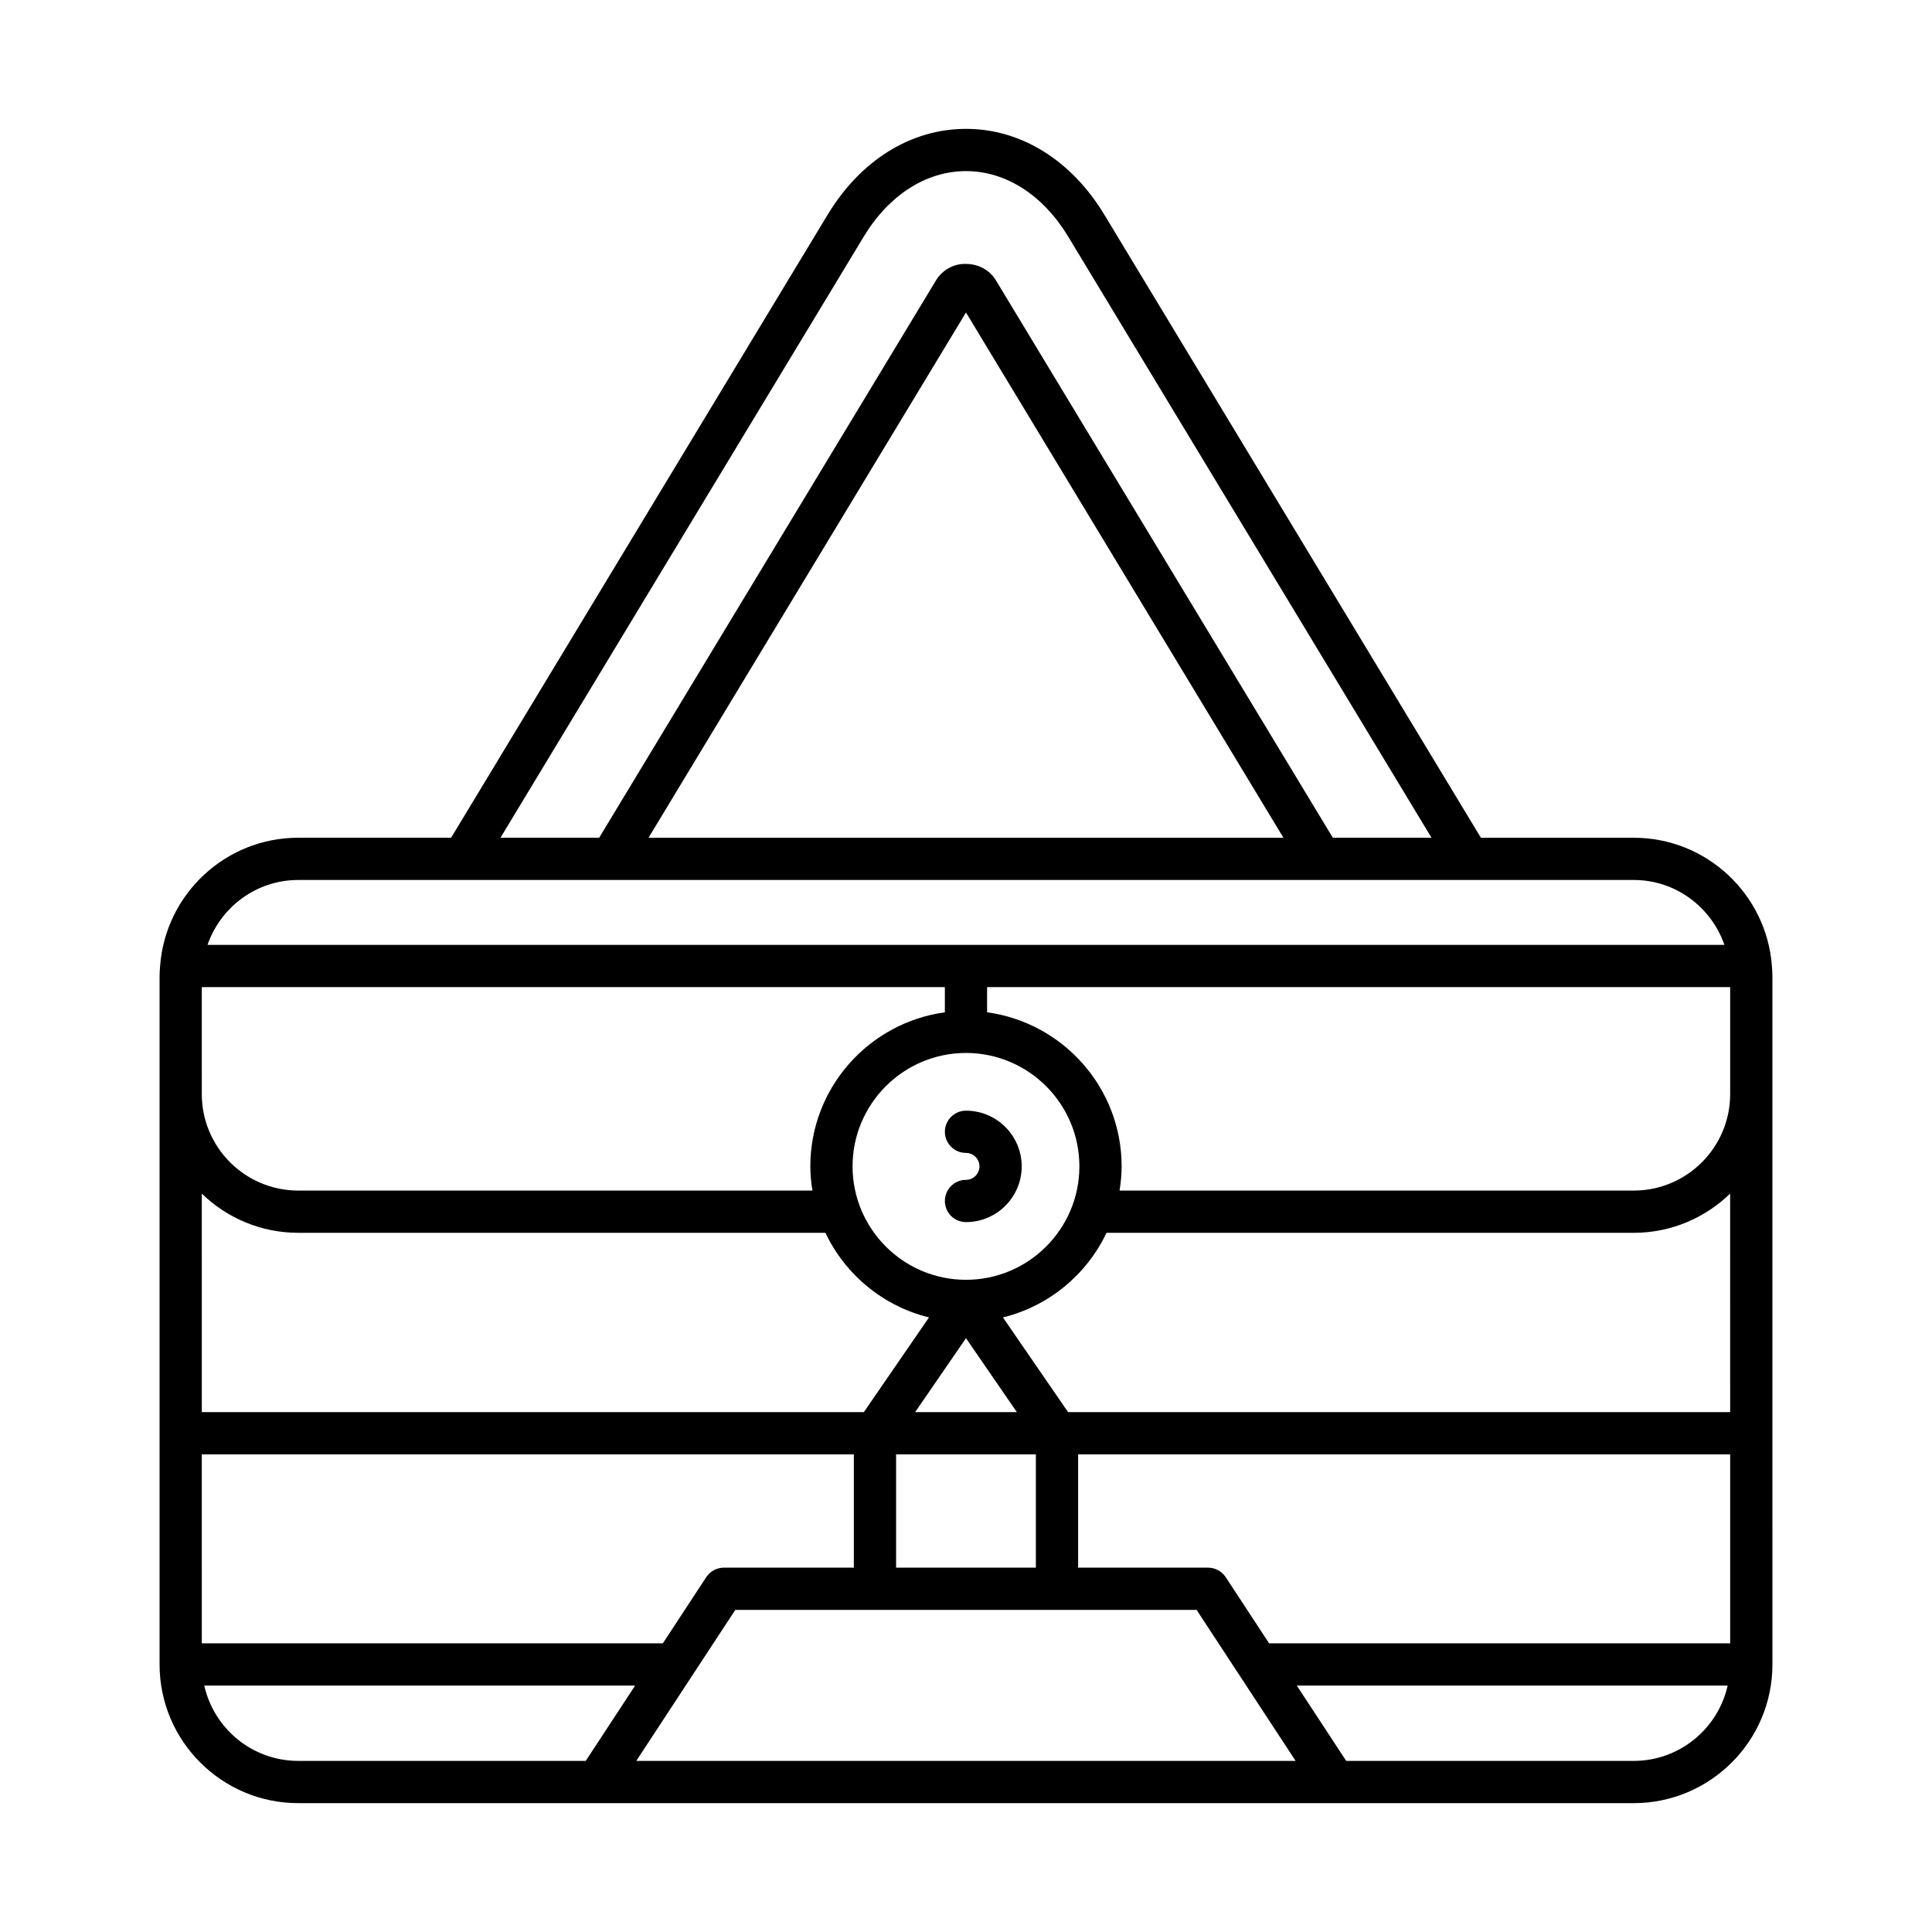 <?xml version="1.0" encoding="UTF-8"?>
<!-- Uploaded to: SVG Repo, www.svgrepo.com, Generator: SVG Repo Mixer Tools -->
<svg fill="#000000" width="800px" height="800px" version="1.1" viewBox="144 144 512 512" xmlns="http://www.w3.org/2000/svg">
 <g>
  <path d="m400 438.34c-3.09 0-5.598 2.504-5.598 5.598s2.508 5.598 5.598 5.598c1.969 0 3.566 1.598 3.566 3.562 0 1.969-1.602 3.574-3.566 3.574-3.09 0-5.598 2.504-5.598 5.598s2.508 5.598 5.598 5.598c8.141 0 14.762-6.625 14.762-14.766s-6.625-14.762-14.762-14.762z"/>
  <path d="m613.58 400c0-0.012-0.008-0.023-0.008-0.035-1.438-18.961-17.285-33.953-36.602-33.953h-40.516l-99.777-165.09c-8.738-14.473-22.109-22.773-36.676-22.773-14.57 0-27.938 8.297-36.68 22.77l-99.773 165.09h-40.516c-19.316 0-35.168 14.992-36.602 33.953 0 0.012-0.008 0.023-0.008 0.035 0 0.008 0.004 0.016 0.004 0.023-0.066 0.906-0.137 1.812-0.137 2.734v182.35c0 20.266 16.484 36.746 36.746 36.746h353.93c20.258 0 36.746-16.48 36.746-36.746l-0.004-182.35c0-0.922-0.07-1.828-0.137-2.734-0.004-0.008 0.004-0.012 0.004-0.02zm-240.68-193.29c6.664-11.031 16.539-17.363 27.098-17.363 10.555 0 20.43 6.332 27.094 17.371l96.273 159.29h-26.156l-89.277-147.71c-1.645-2.723-4.609-4.352-7.934-4.352-3.188-0.141-6.293 1.617-7.938 4.34l-89.273 147.72h-26.156zm111.22 159.3h-168.25l84.125-139.2zm-261.09 11.195h353.93c11.148 0 20.551 7.223 24.031 17.199h-402c3.481-9.977 12.883-17.199 24.031-17.199zm163.49 141.02 13.477-19.59 13.473 19.586zm31.996 11.195v30.023h-37.043v-30.023zm-48.578-76.32c0-16.574 13.484-30.055 30.055-30.055 16.57 0 30.055 13.48 30.055 30.055 0.004 16.574-13.48 30.059-30.051 30.059-16.574 0-30.059-13.484-30.059-30.059zm-172.46-47.5h196.92v6.672c-20.102 2.746-35.652 19.984-35.652 40.828 0 2.188 0.223 4.316 0.551 6.414l-136.27-0.004c-14.086 0-25.547-11.465-25.547-25.551zm0 54.715c6.617 6.418 15.625 10.391 25.547 10.391h139.72c5.262 11.082 15.293 19.445 27.449 22.422l-17.262 25.094-175.45 0.004zm0 69.105h172.8v30.023h-34.434c-1.887 0-3.644 0.953-4.684 2.527l-11.5 17.535h-122.18zm101.75 81.234h-76.207c-12.16 0-22.32-8.559-24.887-19.953h114.18zm13.391 0 26.242-40.016h122.25l26.242 40.016zm264.34 0h-76.203l-13.086-19.953h114.18c-2.566 11.395-12.73 19.953-24.891 19.953zm25.551-31.148h-122.18l-11.5-17.535c-1.035-1.574-2.797-2.527-4.684-2.527h-34.434v-30.023h172.8zm0-61.281h-175.46l-17.262-25.094c12.156-2.981 22.191-11.34 27.449-22.422h139.72c9.926 0 18.93-3.973 25.547-10.391zm0-84.266c0 14.086-11.461 25.551-25.547 25.551h-136.27c0.328-2.094 0.551-4.227 0.551-6.414 0-20.844-15.551-38.078-35.652-40.828v-6.668h196.92z"/>
 </g>
</svg>